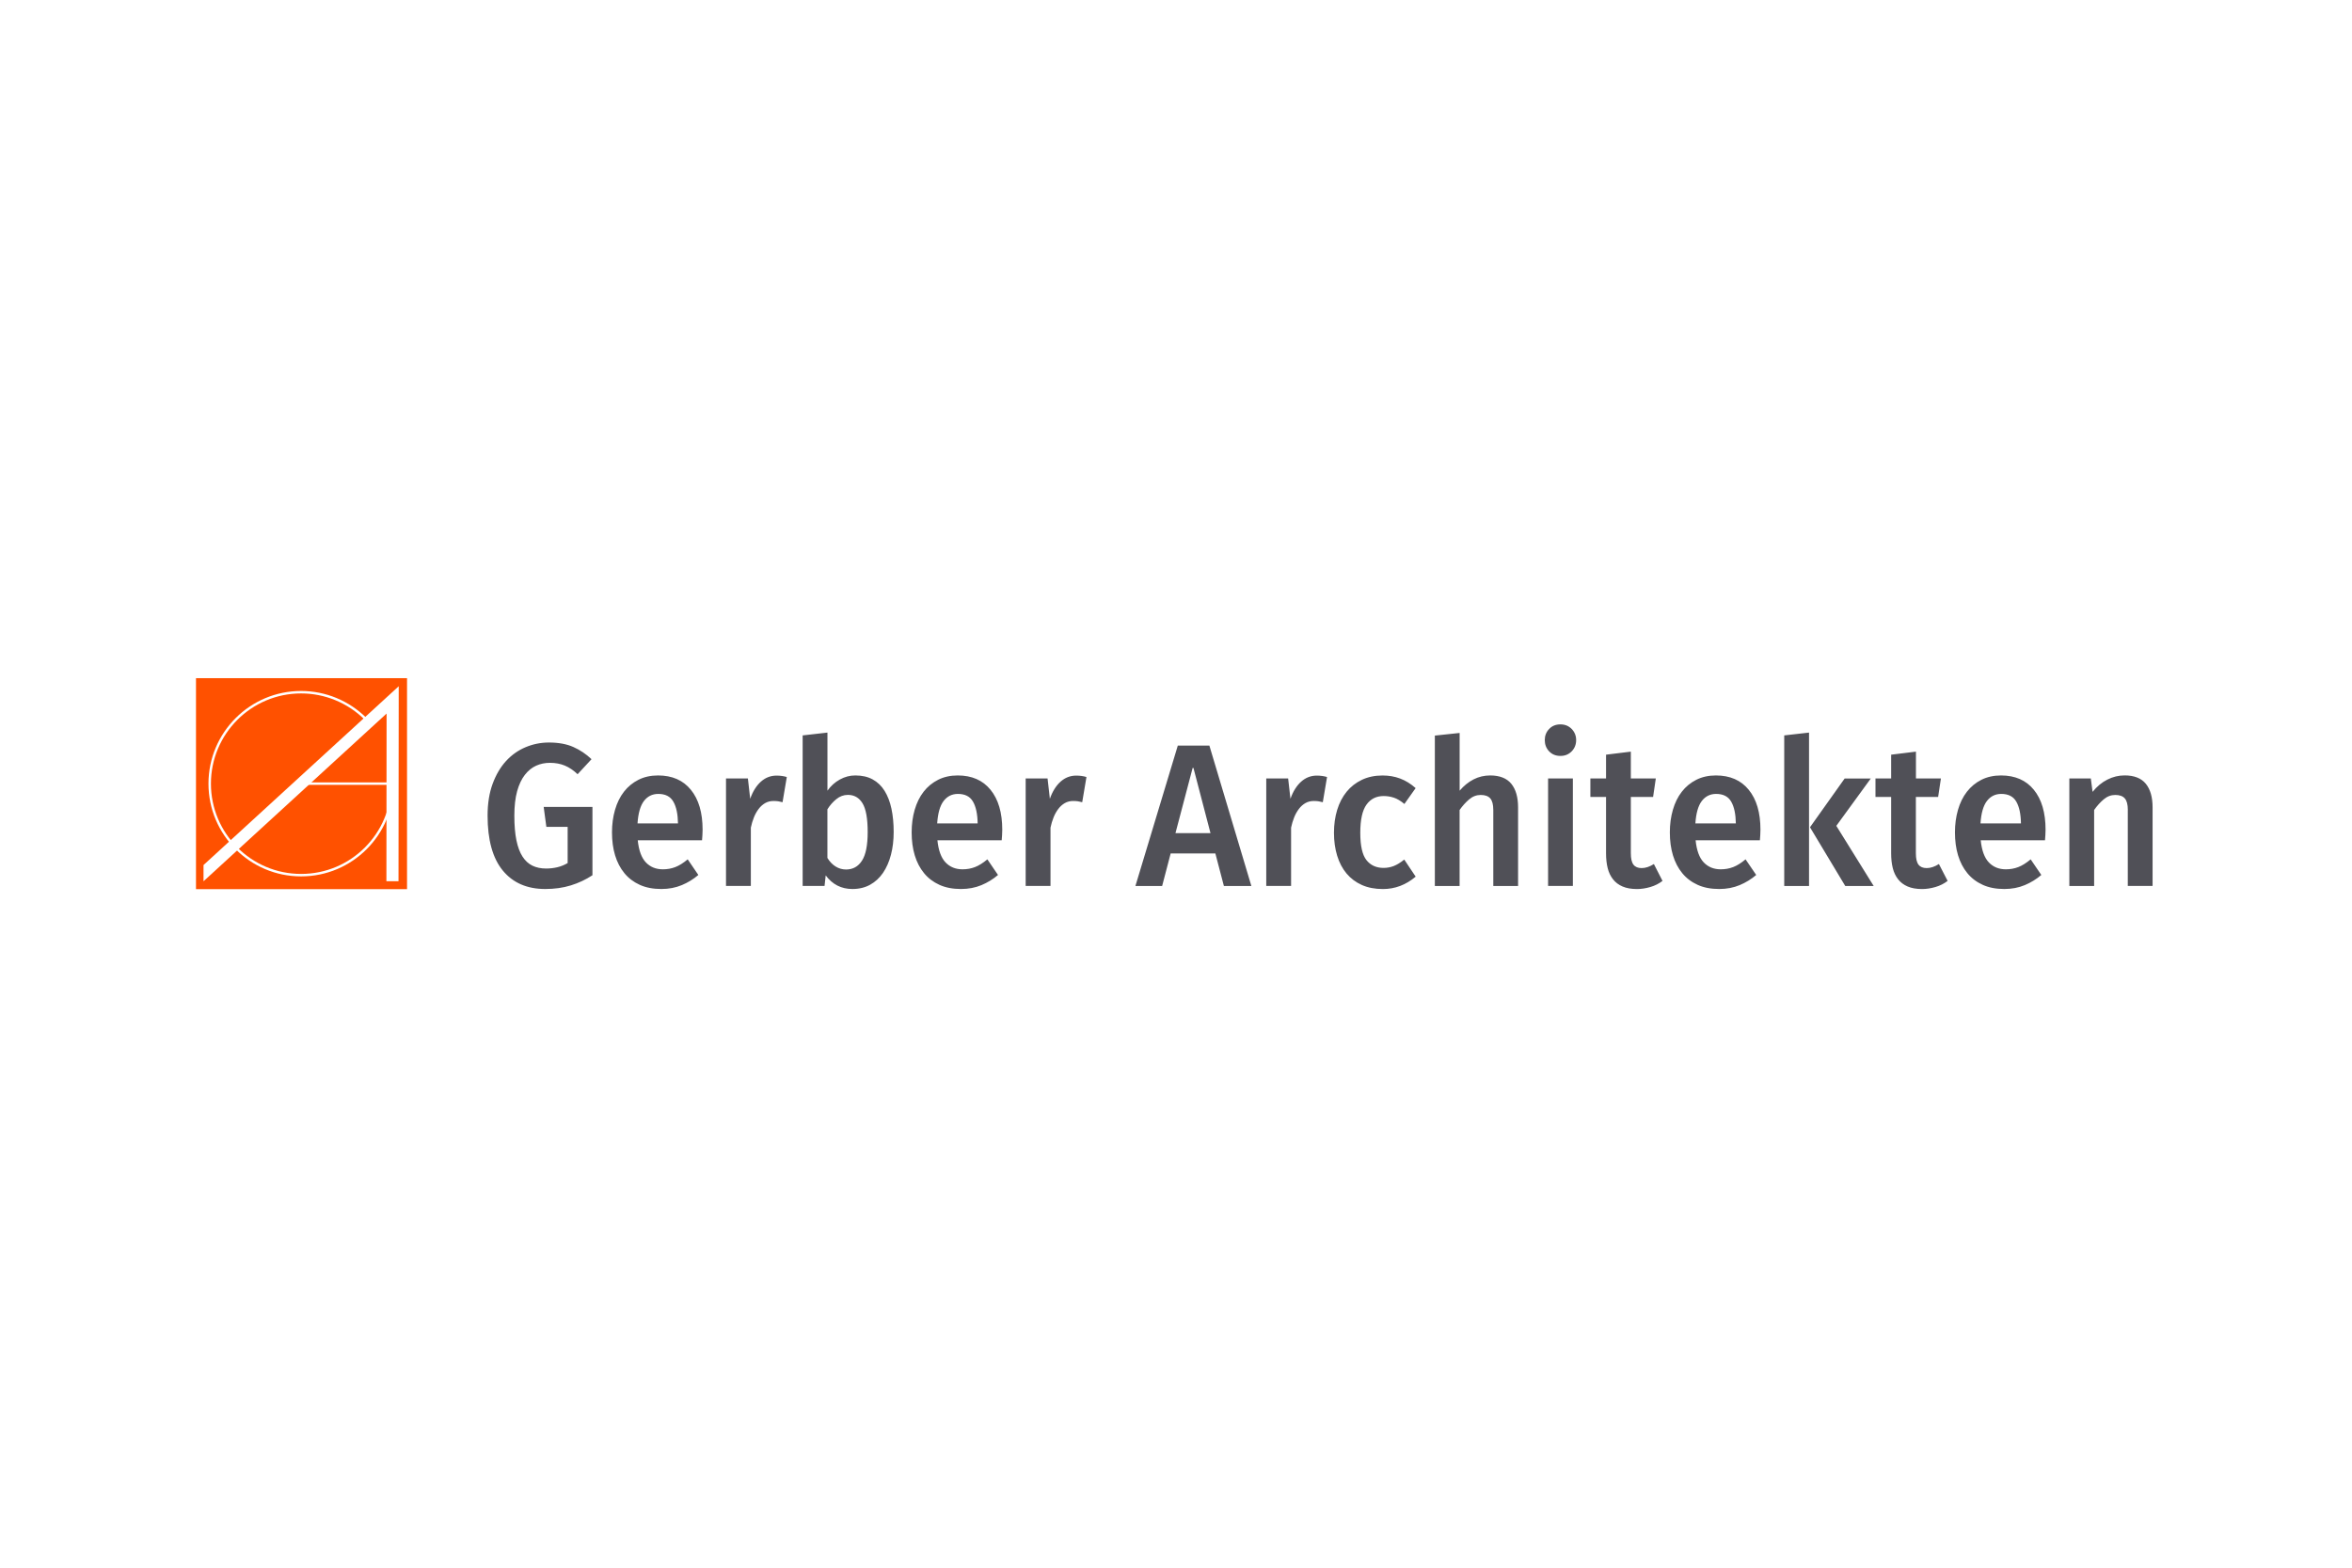 <?xml version="1.0" encoding="UTF-8" standalone="no"?>
<!DOCTYPE svg PUBLIC "-//W3C//DTD SVG 1.1//EN" "http://www.w3.org/Graphics/SVG/1.1/DTD/svg11.dtd">
<svg width="100%" height="100%" viewBox="0 0 600 400" version="1.1" xmlns="http://www.w3.org/2000/svg" xmlns:xlink="http://www.w3.org/1999/xlink" xml:space="preserve" xmlns:serif="http://www.serif.com/" style="fill-rule:evenodd;clip-rule:evenodd;">
    <rect x="0" y="0" width="600" height="400" style="fill:white;"/>
    <g transform="matrix(0.193,0,0,0.193,50,173.036)">
        <rect x="0" y="0" width="278.931" height="278.931" style="fill:rgb(255,81,0);fill-rule:nonzero;"/>
        <path d="M138.949,139.441L259.447,139.441M224.365,53.976C201.732,31.342 170.98,18.549 138.949,18.549C72.23,18.549 18.107,72.722 18.107,139.49C18.107,206.209 72.23,260.431 138.949,260.431C205.668,260.431 259.791,206.259 259.791,139.49" style="fill:none;stroke:white;stroke-width:3.25px;"/>
        <g>
            <g transform="matrix(1,0,0,1,385.406,61.11)">
                <path d="M76.215,217.624C52.155,217.624 33.458,209.457 20.075,193.171C6.692,176.884 0,152.677 0,120.646C0,104.704 2.214,90.681 6.642,78.626C11.071,66.572 17.024,56.485 24.405,48.416C31.834,40.346 40.445,34.245 50.236,30.161C60.028,26.028 70.311,23.962 81.086,23.962C93.682,23.962 104.458,25.93 113.314,29.866C122.171,33.802 130.191,39.166 137.375,46.005L118.973,65.883C113.511,60.667 107.902,56.879 102.096,54.468C96.29,52.057 89.746,50.827 82.415,50.827C75.92,50.827 69.868,52.057 64.259,54.566C58.65,57.075 53.631,61.11 49.301,66.67C44.971,72.23 41.527,79.414 39.067,88.319C36.607,97.176 35.377,108 35.377,120.695C35.377,133.389 36.263,144.214 38.083,153.07C39.904,161.927 42.561,169.16 46.152,174.72C49.744,180.279 54.123,184.314 59.339,186.823C64.554,189.333 70.557,190.563 77.396,190.563C82.513,190.563 87.434,189.972 92.255,188.841C97.077,187.709 101.555,185.839 105.835,183.33L105.835,135.505L77.691,135.505L74.149,109.132L138.605,109.132L138.605,199.419C129.896,205.176 120.4,209.654 110.067,212.852C99.784,216.05 88.467,217.624 76.215,217.624ZM198.485,153.169C199.862,166.601 203.405,176.343 209.211,182.444C215.017,188.546 222.496,191.596 231.746,191.596C237.552,191.596 243.013,190.612 248.13,188.644C253.247,186.676 258.709,183.281 264.515,178.41L278.587,199.075C272.092,204.635 264.81,209.112 256.692,212.507C248.573,215.902 239.569,217.624 229.679,217.624C218.756,217.624 209.26,215.804 201.142,212.114C193.023,208.424 186.233,203.306 180.821,196.664C175.359,190.022 171.275,182.149 168.52,173.047C165.765,163.895 164.436,153.808 164.436,142.688C164.436,132.11 165.765,122.22 168.422,113.019C171.079,103.818 174.966,95.847 180.181,89.106C185.397,82.366 191.793,77.101 199.37,73.263C206.947,69.425 215.607,67.506 225.349,67.506C243.948,67.506 258.414,73.804 268.697,86.45C279.03,99.095 284.196,116.66 284.196,139.244C284.196,141.557 284.098,143.968 283.95,146.477C283.802,148.986 283.606,151.201 283.458,153.169L198.485,153.169ZM225.595,91.911C217.772,91.911 211.425,95.06 206.652,101.309C201.88,107.558 199.075,117.447 198.189,130.88L251.673,130.88C251.476,118.53 249.459,108.935 245.523,102.145C241.636,95.306 234.993,91.911 225.595,91.911ZM315.145,213.59L315.145,71.492L344.076,71.492L347.127,98.357C350.522,88.664 355.245,81.136 361.199,75.772C367.152,70.409 374.09,67.703 381.913,67.703C386.833,67.703 391.36,68.343 395.493,69.573L389.884,102.883C387.817,102.342 385.898,101.948 384.127,101.653C382.356,101.407 380.24,101.26 377.878,101.26C373.795,101.26 370.104,102.194 366.857,104.064C363.61,105.934 360.756,108.492 358.296,111.74C355.835,114.987 353.72,118.677 352.047,122.909C350.325,127.14 348.996,131.667 347.963,136.489L347.963,213.59L315.145,213.59ZM449.223,87.63C453.651,81.382 459.112,76.461 465.607,72.87C472.102,69.278 478.892,67.506 486.076,67.506C494.932,67.506 502.559,69.228 508.955,72.722C515.351,76.215 520.616,81.234 524.7,87.778C528.784,94.322 531.834,102.194 533.802,111.395C535.771,120.646 536.755,130.88 536.755,142.147C536.755,153.07 535.574,163.157 533.163,172.358C530.752,181.608 527.258,189.53 522.683,196.27C518.057,203.011 512.399,208.227 505.658,211.966C498.918,215.706 491.094,217.624 482.238,217.624C467.575,217.624 455.816,211.622 446.91,199.616L445.385,213.59L416.453,213.59L416.453,14.564L449.223,10.825L449.223,87.63ZM473.775,191.842C482.828,191.842 489.864,187.955 494.883,180.132C499.902,172.358 502.411,159.762 502.411,142.393C502.411,124.483 500.148,111.838 495.621,104.359C491.094,96.93 484.649,93.19 476.284,93.19C470.675,93.19 465.558,95.06 460.933,98.849C456.308,102.588 452.421,107.066 449.173,112.281L449.173,176.54C452.076,181.362 455.668,185.151 459.9,187.808C464.229,190.514 468.855,191.842 473.775,191.842ZM594.568,153.169C595.946,166.601 599.488,176.343 605.294,182.444C611.1,188.546 618.579,191.596 627.829,191.596C633.635,191.596 639.097,190.612 644.214,188.644C649.331,186.676 654.792,183.281 660.598,178.41L674.67,199.075C668.176,204.635 660.894,209.112 652.775,212.507C644.657,215.902 635.652,217.624 625.763,217.624C614.84,217.624 605.343,215.804 597.225,212.114C589.106,208.424 582.316,203.306 576.904,196.664C571.443,190.022 567.359,182.149 564.603,173.047C561.848,163.895 560.52,153.808 560.52,142.688C560.52,132.11 561.848,122.22 564.505,113.019C567.162,103.818 571.049,95.847 576.265,89.106C581.48,82.366 587.876,77.101 595.454,73.263C603.031,69.425 611.691,67.506 621.433,67.506C640.031,67.506 654.497,73.804 664.781,86.45C675.113,99.095 680.279,116.66 680.279,139.244C680.279,141.557 680.181,143.968 680.033,146.477C679.886,148.986 679.689,151.201 679.541,153.169L594.568,153.169ZM621.679,91.911C613.856,91.911 607.508,95.06 602.736,101.309C597.963,107.558 595.158,117.447 594.273,130.88L647.756,130.88C647.56,118.53 645.542,108.935 641.606,102.145C637.719,95.306 631.027,91.911 621.679,91.911ZM711.228,213.59L711.228,71.492L740.159,71.492L743.21,98.357C746.605,88.664 751.328,81.136 757.282,75.772C763.236,70.409 770.173,67.703 777.996,67.703C782.917,67.703 787.443,68.343 791.576,69.573L785.967,102.883C783.901,102.342 781.982,101.948 780.211,101.653C778.439,101.407 776.324,101.26 773.962,101.26C769.878,101.26 766.188,102.194 762.94,104.064C759.693,105.934 756.839,108.492 754.379,111.74C751.919,114.987 749.803,118.677 748.13,122.909C746.408,127.14 745.08,131.667 744.046,136.489L744.046,213.59L711.228,213.59ZM961.966,170.636L902.873,170.636L891.606,213.639L856.278,213.639L912.32,27.996L954.044,27.996L1009.55,213.639L973.234,213.639L961.966,170.636ZM909.221,143.771L955.521,143.771L932.986,57.518L931.952,57.518L909.221,143.771ZM1029.23,213.59L1029.23,71.492L1058.16,71.492L1061.21,98.357C1064.6,88.664 1069.33,81.136 1075.28,75.772C1081.23,70.409 1088.17,67.703 1096,67.703C1100.91,67.703 1105.44,68.343 1109.58,69.573L1103.97,102.883C1101.9,102.342 1099.98,101.948 1098.21,101.653C1096.44,101.407 1094.32,101.26 1091.96,101.26C1087.88,101.26 1084.19,102.194 1080.94,104.064C1077.69,105.934 1074.84,108.492 1072.38,111.74C1069.92,114.987 1067.8,118.677 1066.13,122.909C1064.41,127.14 1063.08,131.667 1062.05,136.489L1062.05,213.59L1029.23,213.59ZM1184.27,189.726C1188.89,189.726 1193.32,188.939 1197.55,187.315C1201.83,185.692 1206.51,182.838 1211.62,178.705L1226.73,201.289C1213.79,212.212 1199.37,217.674 1183.48,217.674C1172.9,217.674 1163.6,215.902 1155.58,212.311C1147.56,208.719 1140.82,203.651 1135.36,197.156C1129.9,190.612 1125.76,182.789 1122.96,173.637C1120.15,164.485 1118.73,154.399 1118.73,143.279C1118.73,132.356 1120.15,122.269 1122.96,113.068C1125.76,103.867 1129.9,95.896 1135.36,89.156C1140.82,82.415 1147.56,77.15 1155.58,73.312C1163.6,69.475 1172.7,67.556 1182.94,67.556C1191.3,67.556 1199.08,68.884 1206.21,71.59C1213.39,74.296 1220.18,78.479 1226.68,84.235L1211.82,105.196C1206.85,101.063 1202.22,98.307 1197.89,96.881C1193.56,95.454 1189.09,94.716 1184.46,94.716C1174.72,94.716 1167.14,98.504 1161.68,106.131C1156.22,113.757 1153.51,126.156 1153.51,143.328C1153.51,160.5 1156.22,172.555 1161.68,179.443C1167.14,186.331 1174.72,189.726 1184.27,189.726ZM1252.07,213.639L1252.07,14.81L1284.84,11.317L1284.84,87.63C1290.3,81.185 1296.45,76.215 1303.24,72.722C1310.03,69.228 1317.41,67.506 1325.23,67.506C1337.83,67.506 1347.13,71.197 1353.13,78.528C1359.08,85.859 1362.08,96.241 1362.08,109.673L1362.08,213.639L1329.32,213.639L1329.32,113.167C1329.32,105.983 1327.99,100.915 1325.33,97.865C1322.67,94.814 1318.44,93.289 1312.68,93.289C1307.08,93.289 1301.96,95.257 1297.33,99.193C1292.71,103.129 1288.53,107.804 1284.79,113.167L1284.79,213.639L1252.07,213.639ZM1438.84,20.714C1438.84,26.619 1436.87,31.588 1432.94,35.623C1429,39.658 1424.08,41.675 1418.08,41.675C1411.93,41.675 1406.96,39.658 1403.12,35.623C1399.28,31.588 1397.36,26.619 1397.36,20.714C1397.36,15.007 1399.28,10.087 1403.12,6.052C1406.96,2.017 1411.93,0 1418.08,0C1424.03,0 1429,2.017 1432.94,6.052C1436.87,10.136 1438.84,15.007 1438.84,20.714ZM1401.74,213.59L1401.74,71.492L1434.51,71.492L1434.51,213.59L1401.74,213.59ZM1552.99,206.898C1548.37,210.49 1543.05,213.196 1537,214.968C1530.95,216.739 1525,217.674 1519.24,217.674C1511.71,217.674 1505.36,216.542 1500.2,214.328C1494.98,212.065 1490.75,208.916 1487.55,204.783C1484.3,200.649 1481.94,195.729 1480.52,190.022C1479.09,184.314 1478.35,177.77 1478.35,170.39L1478.35,95.946L1457.64,95.946L1457.64,71.492L1478.35,71.492L1478.35,40.051L1511.12,36.017L1511.12,71.492L1544.13,71.492L1540.54,95.946L1511.12,95.946L1511.12,170.34C1511.12,177.327 1512.25,182.346 1514.56,185.397C1516.88,188.447 1520.47,189.972 1525.44,189.972C1530.56,189.972 1535.92,188.201 1541.58,184.609L1552.99,206.898ZM1596.73,153.169C1598.11,166.601 1601.65,176.343 1607.46,182.444C1613.27,188.546 1620.74,191.596 1629.99,191.596C1635.8,191.596 1641.26,190.612 1646.38,188.644C1651.5,186.676 1656.96,183.281 1662.76,178.41L1676.84,199.075C1670.34,204.635 1663.06,209.112 1654.94,212.507C1646.82,215.902 1637.82,217.624 1627.93,217.624C1617.01,217.624 1607.51,215.804 1599.39,212.114C1591.27,208.424 1584.48,203.306 1579.07,196.664C1573.61,190.022 1569.52,182.149 1566.77,173.047C1564.01,163.895 1562.68,153.808 1562.68,142.688C1562.68,132.11 1564.01,122.22 1566.67,113.019C1569.33,103.818 1573.21,95.847 1578.43,89.106C1583.64,82.366 1590.04,77.101 1597.62,73.263C1605.2,69.425 1613.86,67.506 1623.6,67.506C1642.2,67.506 1656.66,73.804 1666.94,86.45C1677.28,99.095 1682.44,116.66 1682.44,139.244C1682.44,141.557 1682.35,143.968 1682.2,146.477C1682.05,148.986 1681.85,151.201 1681.71,153.169L1596.73,153.169ZM1623.84,91.911C1616.02,91.911 1609.67,95.06 1604.9,101.309C1600.13,107.558 1597.32,117.447 1596.44,130.88L1649.92,130.88C1649.72,118.53 1647.71,108.935 1643.77,102.145C1639.88,95.306 1633.19,91.911 1623.84,91.911ZM1713.88,213.639L1713.88,14.564L1746.65,10.825L1746.65,213.639L1713.88,213.639ZM1747.93,135.997L1793.74,71.541L1828.28,71.541L1782.72,134.127L1832.12,213.639L1794.53,213.639L1747.93,135.997ZM1929.84,206.898C1925.21,210.49 1919.9,213.196 1913.85,214.968C1907.79,216.739 1901.84,217.674 1896.08,217.674C1888.56,217.674 1882.21,216.542 1877.04,214.328C1871.83,212.065 1867.6,208.916 1864.4,204.783C1861.15,200.649 1858.79,195.729 1857.36,190.022C1855.93,184.314 1855.2,177.77 1855.2,170.39L1855.2,95.946L1834.48,95.946L1834.48,71.492L1855.2,71.492L1855.2,40.051L1887.97,36.017L1887.97,71.492L1920.98,71.492L1917.29,95.946L1887.87,95.946L1887.87,170.34C1887.87,177.327 1889,182.346 1891.31,185.397C1893.62,188.447 1897.22,189.972 1902.18,189.972C1907.3,189.972 1912.66,188.201 1918.32,184.609L1929.84,206.898ZM1973.58,153.169C1974.96,166.601 1978.5,176.343 1984.3,182.444C1990.11,188.546 1997.59,191.596 2006.84,191.596C2012.64,191.596 2018.11,190.612 2023.22,188.644C2028.34,186.676 2033.8,183.281 2039.61,178.41L2053.68,199.075C2047.19,204.635 2039.9,209.112 2031.79,212.507C2023.67,215.902 2014.66,217.624 2004.77,217.624C1993.85,217.624 1984.35,215.804 1976.24,212.114C1968.12,208.424 1961.33,203.306 1955.91,196.664C1950.45,190.022 1946.37,182.149 1943.61,173.047C1940.86,163.895 1939.53,153.808 1939.53,142.688C1939.53,132.11 1940.86,122.22 1943.52,113.019C1946.17,103.818 1950.06,95.847 1955.28,89.106C1960.49,82.366 1966.89,77.101 1974.46,73.263C1982.04,69.425 1990.7,67.506 2000.44,67.506C2019.04,67.506 2033.51,73.804 2043.79,86.45C2054.12,99.095 2059.29,116.66 2059.29,139.244C2059.29,141.557 2059.19,143.968 2059.04,146.477C2058.9,148.986 2058.7,151.201 2058.55,153.169L1973.58,153.169ZM2000.69,91.911C1992.87,91.911 1986.52,95.06 1981.75,101.309C1976.97,107.558 1974.17,117.447 1973.28,130.88L2026.77,130.88C2026.57,118.53 2024.55,108.935 2020.62,102.145C2016.73,95.306 2010.09,91.911 2000.69,91.911ZM2168.03,113.167C2168.03,105.983 2166.7,100.915 2164.04,97.865C2161.39,94.814 2157.15,93.289 2151.4,93.289C2145.79,93.289 2140.67,95.257 2136.05,99.193C2131.42,103.129 2127.24,107.804 2123.5,113.167L2123.5,213.639L2090.73,213.639L2090.73,71.492L2119.12,71.492L2121.43,89.205C2127.24,82.021 2133.73,76.609 2141.02,72.968C2148.25,69.278 2155.88,67.457 2163.89,67.457C2176.49,67.457 2185.79,71.147 2191.79,78.479C2197.75,85.81 2200.75,96.192 2200.75,109.624L2200.75,213.59L2167.98,213.59L2167.98,113.167L2168.03,113.167Z" style="fill:rgb(80,80,87);fill-rule:nonzero;"/>
            </g>
            <path d="M251.673,268.451L267.664,268.451L267.959,10.677L9.939,247.048L9.939,268.5L251.919,46.792L251.673,268.451Z" style="fill:white;fill-rule:nonzero;"/>
        </g>
    </g>
</svg>
